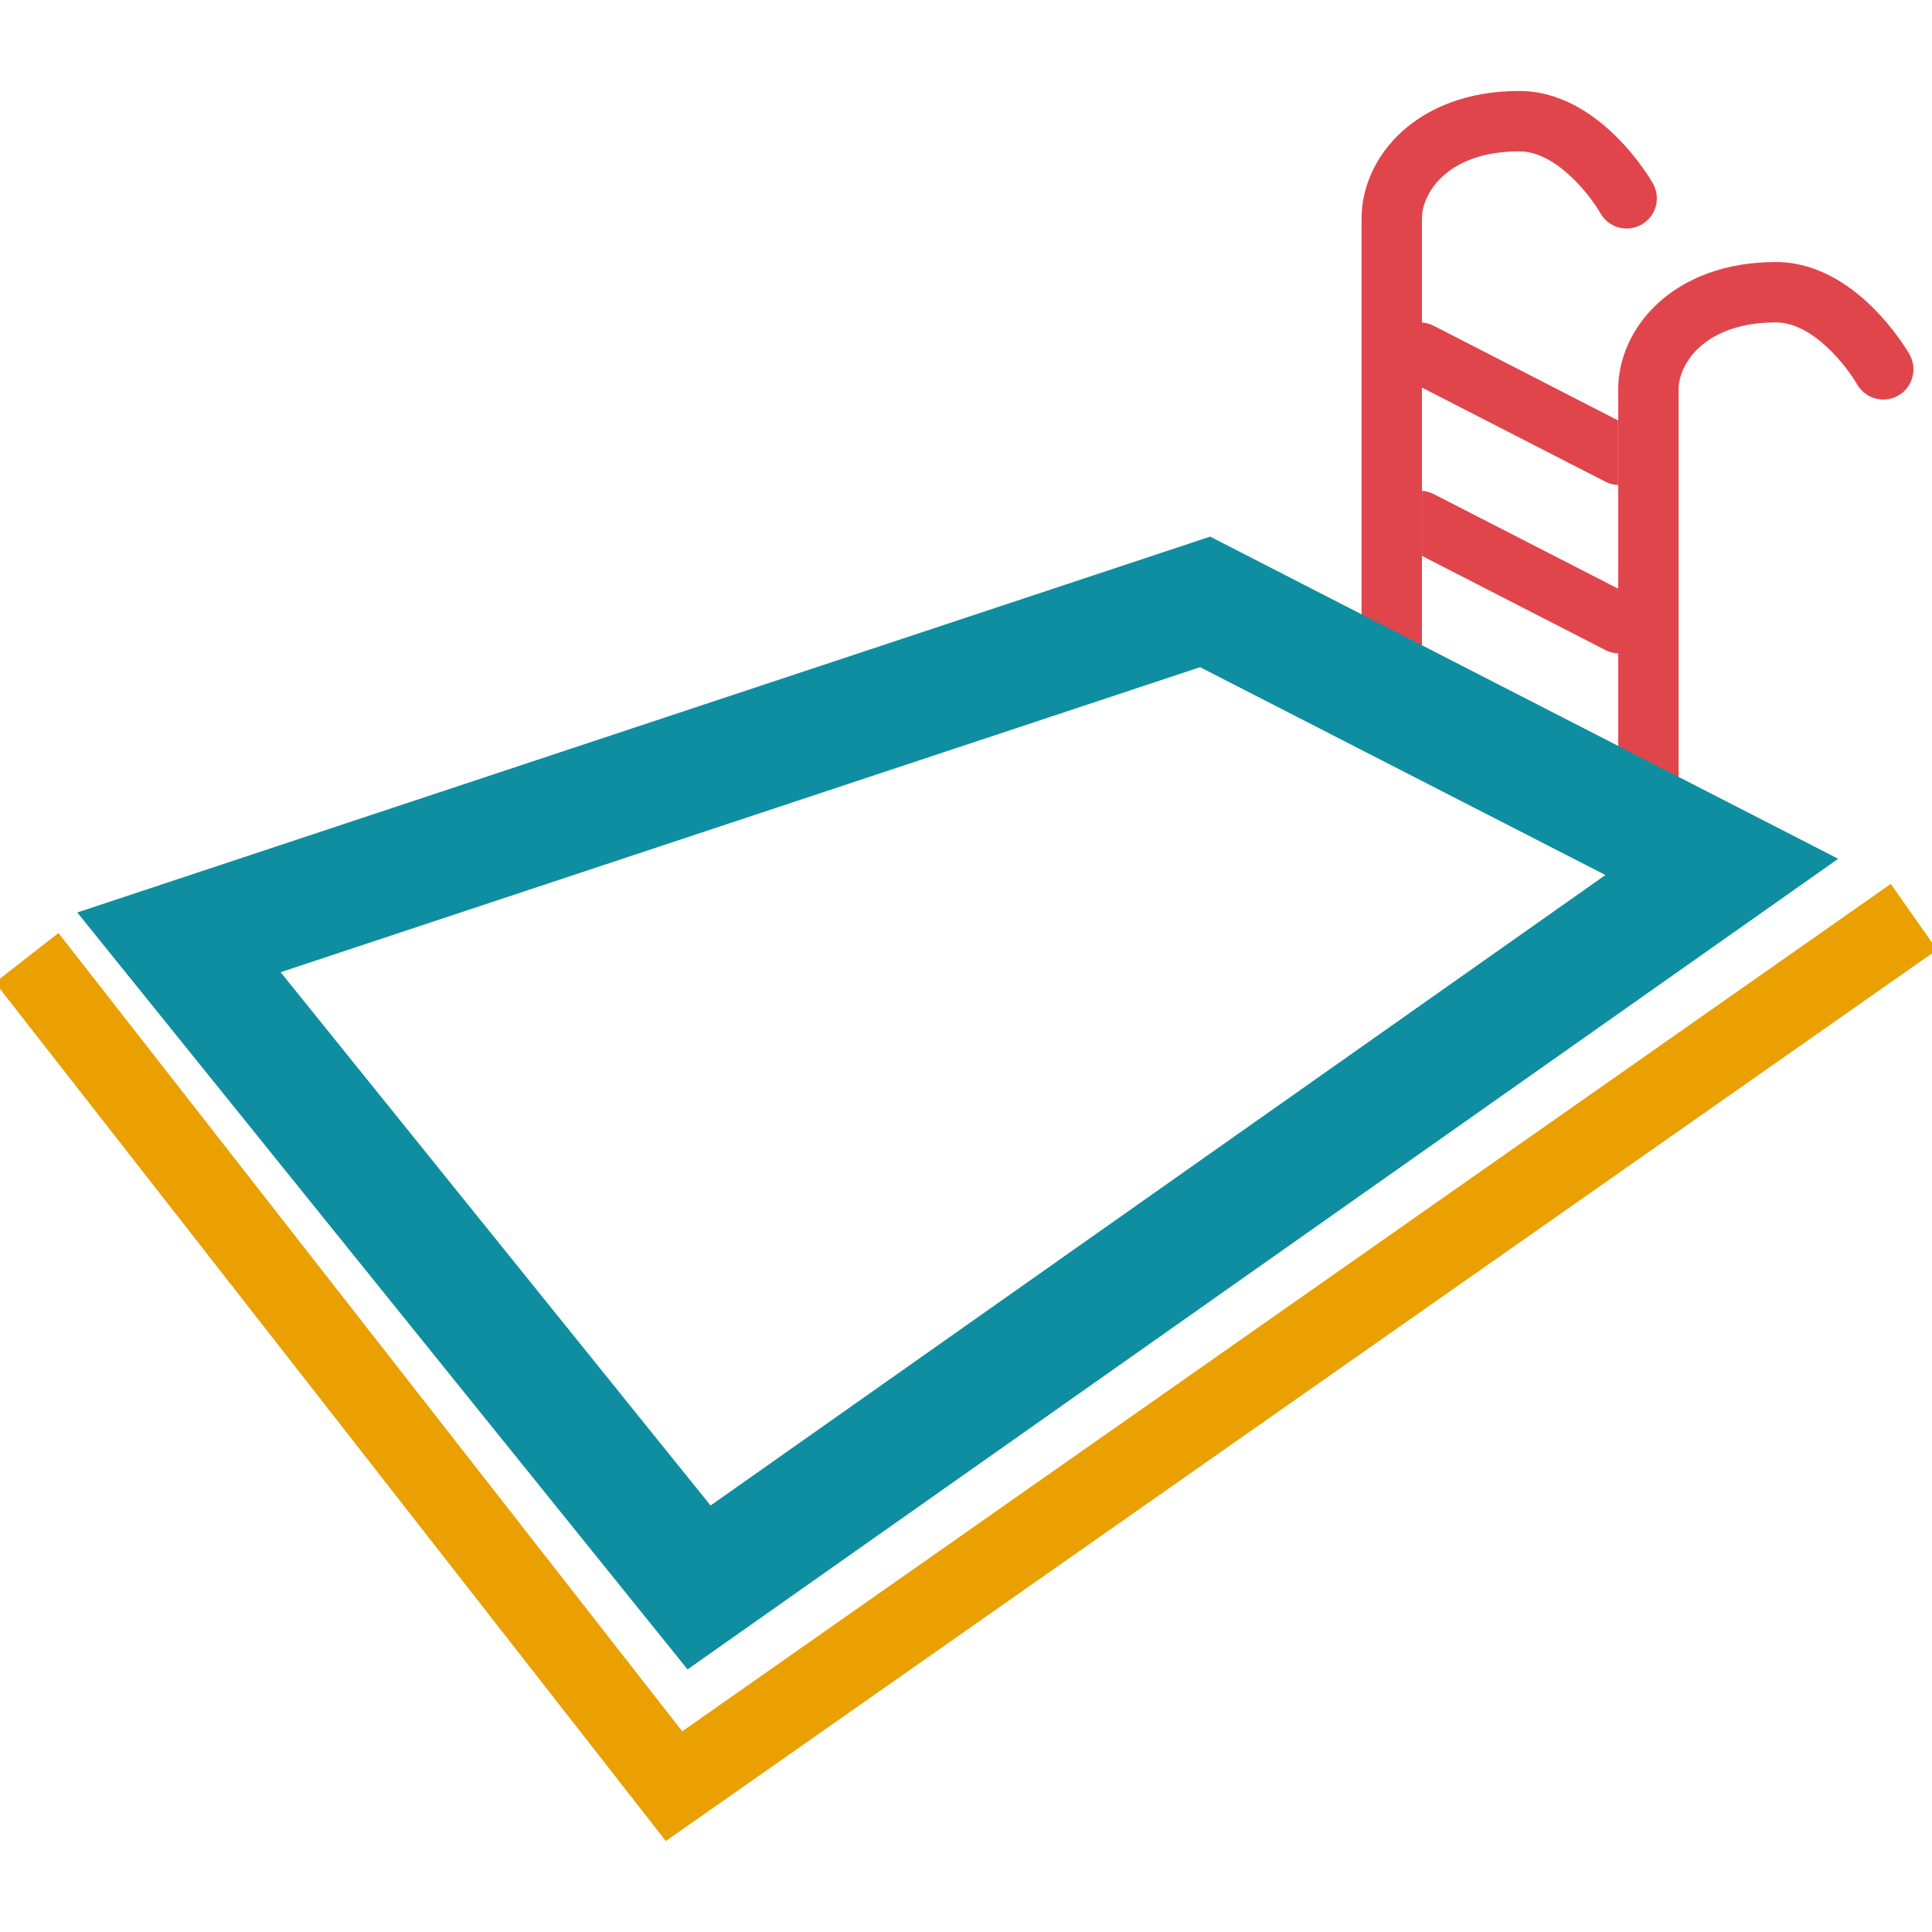 <?xml version="1.0" encoding="utf-8"?>
<!-- Generator: Adobe Illustrator 16.0.0, SVG Export Plug-In . SVG Version: 6.00 Build 0)  -->
<!DOCTYPE svg PUBLIC "-//W3C//DTD SVG 1.1//EN" "http://www.w3.org/Graphics/SVG/1.1/DTD/svg11.dtd">
<svg version="1.1" id="Layer_6" xmlns="http://www.w3.org/2000/svg" xmlns:xlink="http://www.w3.org/1999/xlink" x="0px" y="0px"
	 width="24px" height="24px" viewBox="0 0 24 24" style="enable-background:new 0 0 24 24;" xml:space="preserve">
<g>
	<path style="fill:none;" d="M17.664,4.814v1.282c0.051,0.004,0.1,0.017,0.146,0.041l2.291,1.176V6.025
		c-0.049-0.003-0.1-0.011-0.146-0.035L17.664,4.814z"/>
	<path style="fill:#E0454B;" d="M17.811,6.138c-0.047-0.024-0.096-0.037-0.146-0.041v0.809l2.291,1.176
		c0.047,0.024,0.098,0.032,0.146,0.035V7.313L17.811,6.138z"/>
	<path style="fill:#E0454B;" d="M19.955,5.99c0.047,0.024,0.098,0.032,0.146,0.035V5.223l-2.291-1.176
		c-0.047-0.024-0.096-0.037-0.146-0.041v0.809L19.955,5.99z"/>
	<path style="fill:#E0454B;" d="M20.533,2.278c-0.027-0.047-0.662-1.148-1.66-1.148c-1.271,0-1.959,0.815-1.959,1.583v5.458
		c0,0.207,0.168,0.375,0.375,0.375s0.375-0.168,0.375-0.375V6.905V6.097V4.814V4.006V2.713c0-0.322,0.328-0.833,1.209-0.833
		c0.465,0,0.885,0.555,1.008,0.769c0.102,0.181,0.332,0.243,0.512,0.14C20.572,2.687,20.635,2.458,20.533,2.278z"/>
	<path style="fill:#E0454B;" d="M23.721,4.403c-0.027-0.047-0.662-1.148-1.66-1.148c-1.271,0-1.959,0.815-1.959,1.583v0.385v0.803
		v1.288v0.803v2.18c0,0.207,0.168,0.375,0.375,0.375s0.375-0.168,0.375-0.375V4.838c0-0.322,0.328-0.833,1.209-0.833
		c0.465,0,0.885,0.555,1.008,0.769c0.104,0.181,0.334,0.242,0.512,0.14C23.76,4.812,23.822,4.583,23.721,4.403z"/>
</g>
<g>
	<polygon style="fill:#EAA001;" points="8.271,22.87 -0.062,12.205 0.726,11.59 8.475,21.507 23.488,10.98 24.063,11.799 	"/>
</g>
<path style="fill:#0F8EA1;" d="M15.033,6.666L0.96,11.335l7.581,9.403l14.294-10.07L15.033,6.666z M3.486,12.077l11.422-3.789
	l5.035,2.582L8.827,18.702L3.486,12.077z"/>
</svg>
